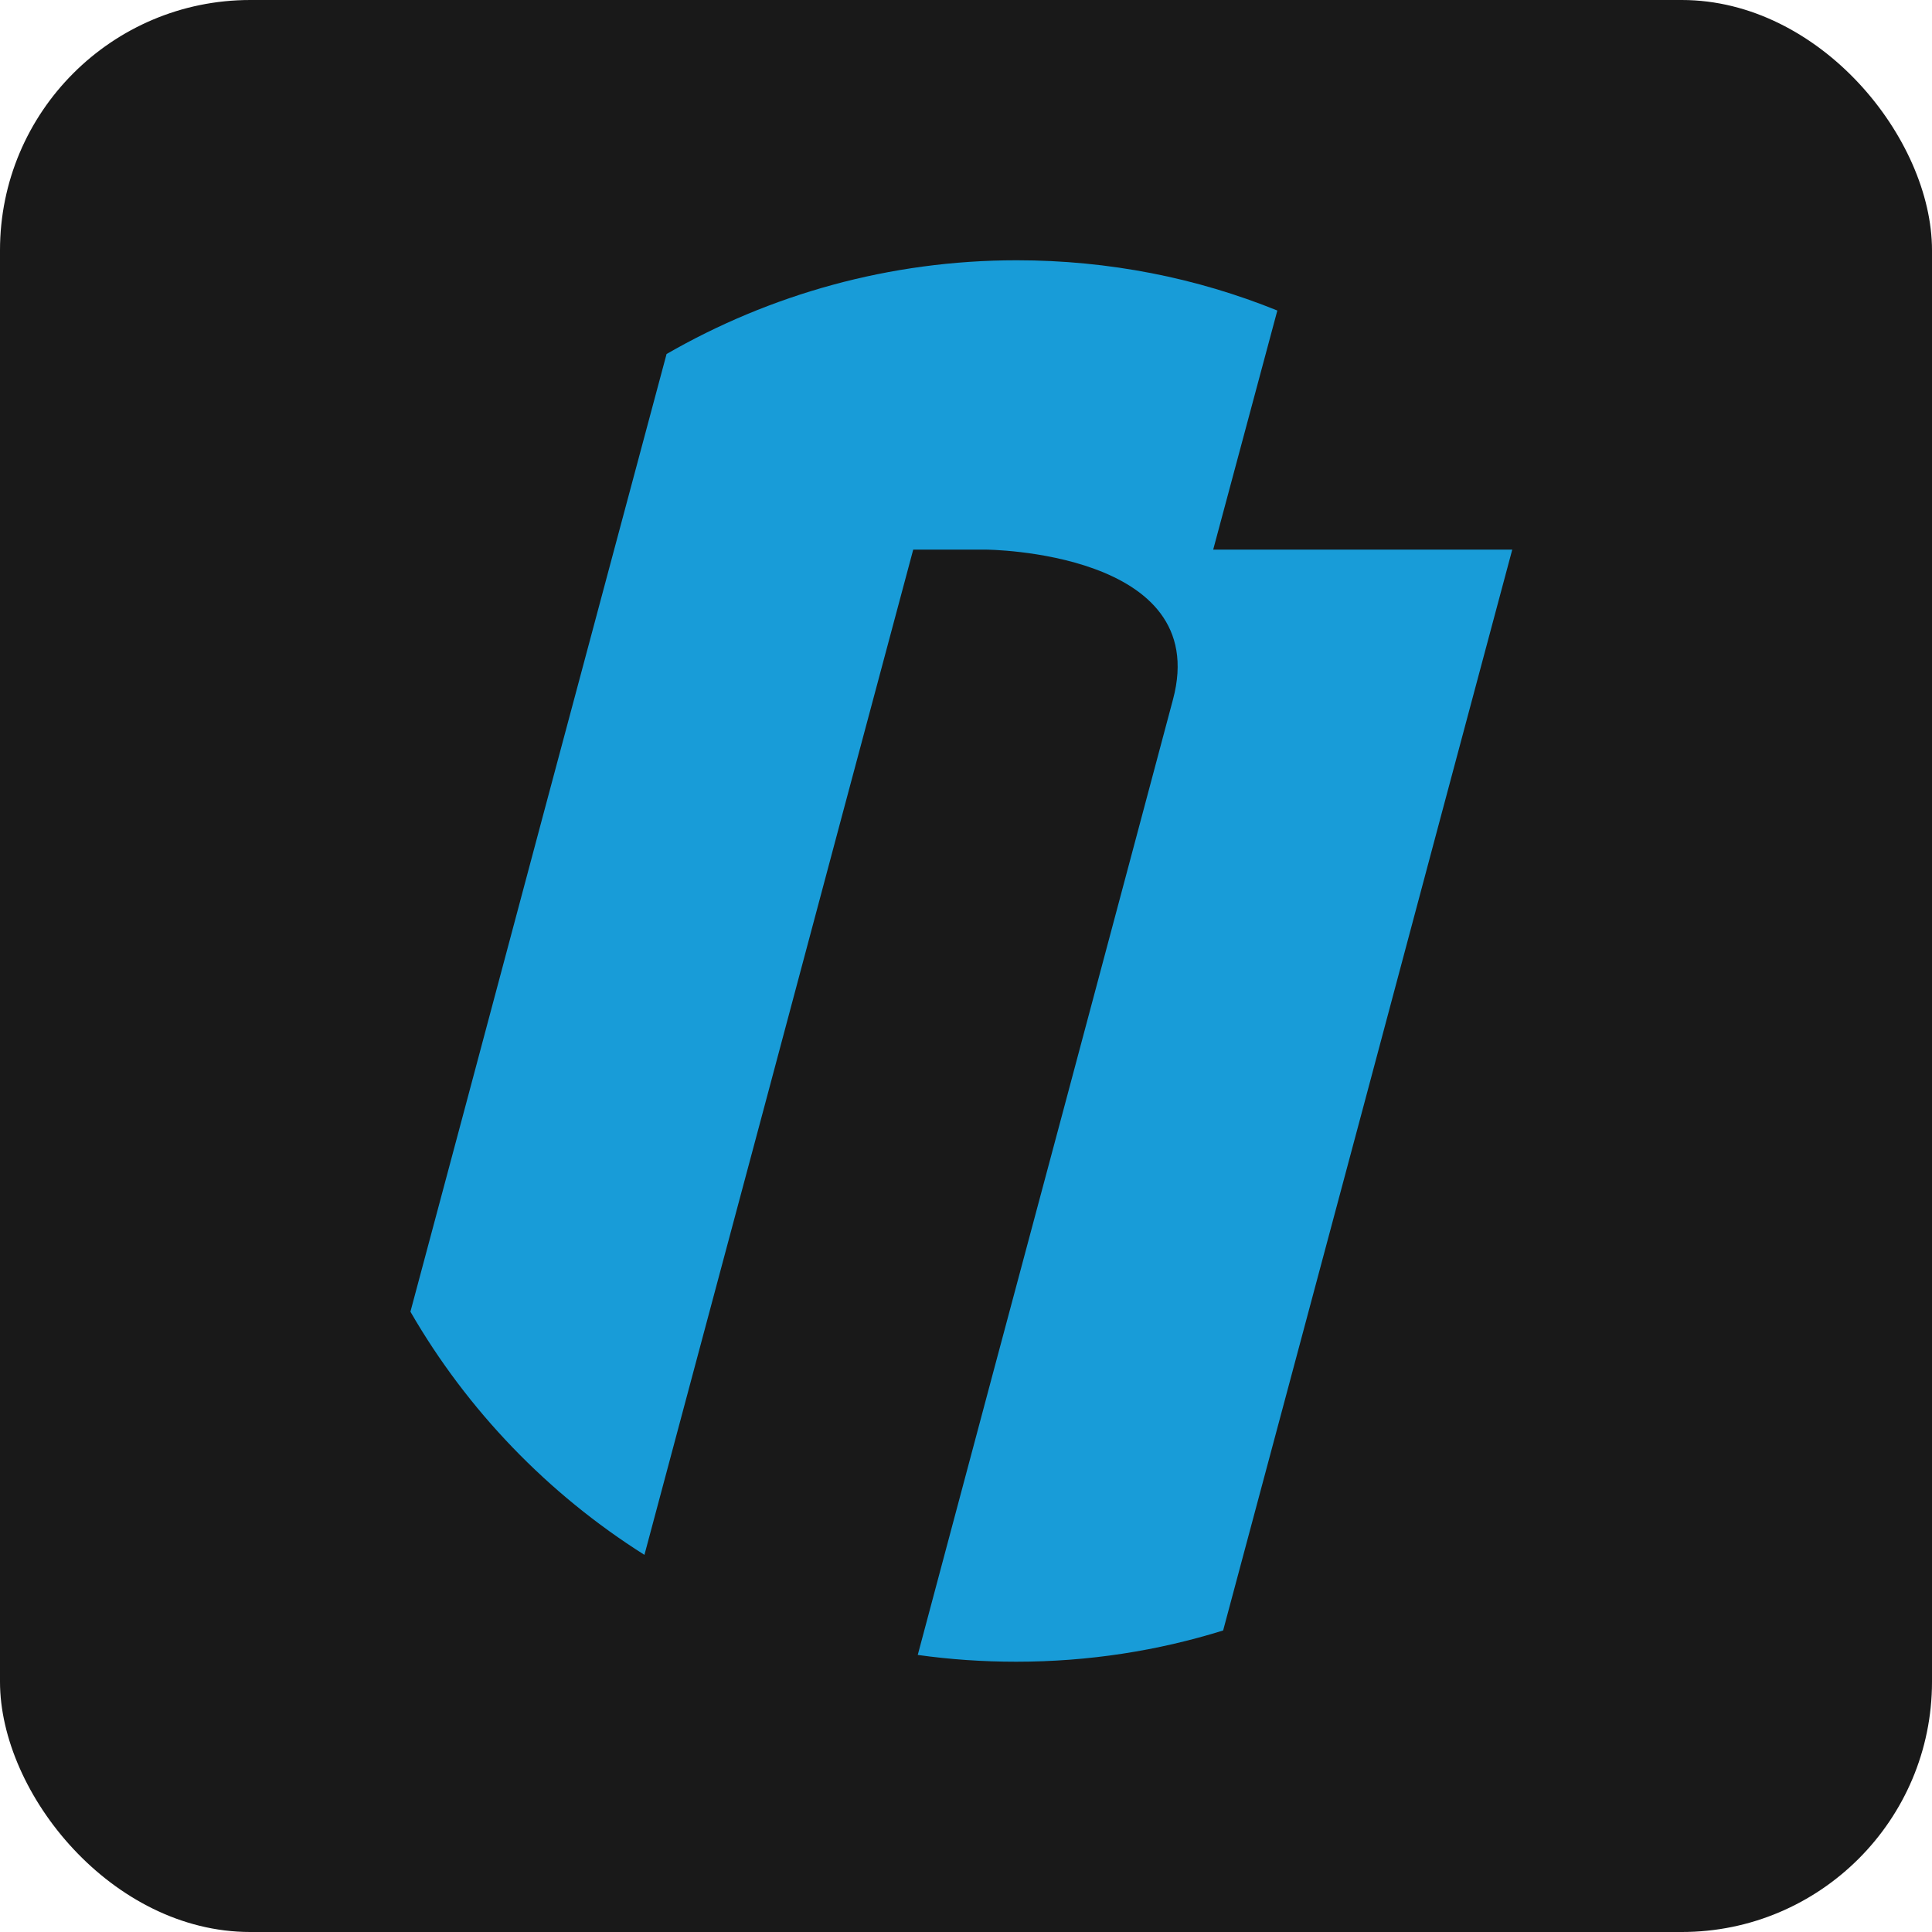 <svg width="193" height="193" viewBox="0 0 193 193" fill="none" xmlns="http://www.w3.org/2000/svg">
    <rect width="193" height="193" rx="25" fill="#191919"/>
    <path d="M151.069 54.905L143.939 81.548L136.222 110.452L129.091 137.095L122.187 162.879C115.643 164.914 108.738 166 101.518 166C98.178 166 94.884 165.774 91.68 165.321L99.216 137.095L106.346 110.452L114.063 81.548L117.177 69.877C121.149 55.04 98.494 54.905 98.494 54.905H91.228L84.098 81.548L76.381 110.452L69.251 137.095L64.377 155.325C54.764 149.263 46.686 140.895 41 131.034L46.506 110.452L54.223 81.548L61.353 54.905L66.588 35.364C76.877 29.438 88.836 26 101.563 26C110.769 26 119.569 27.764 127.602 31.021L121.194 54.905H151.069Z" fill="#189CD8"/>
</svg>
